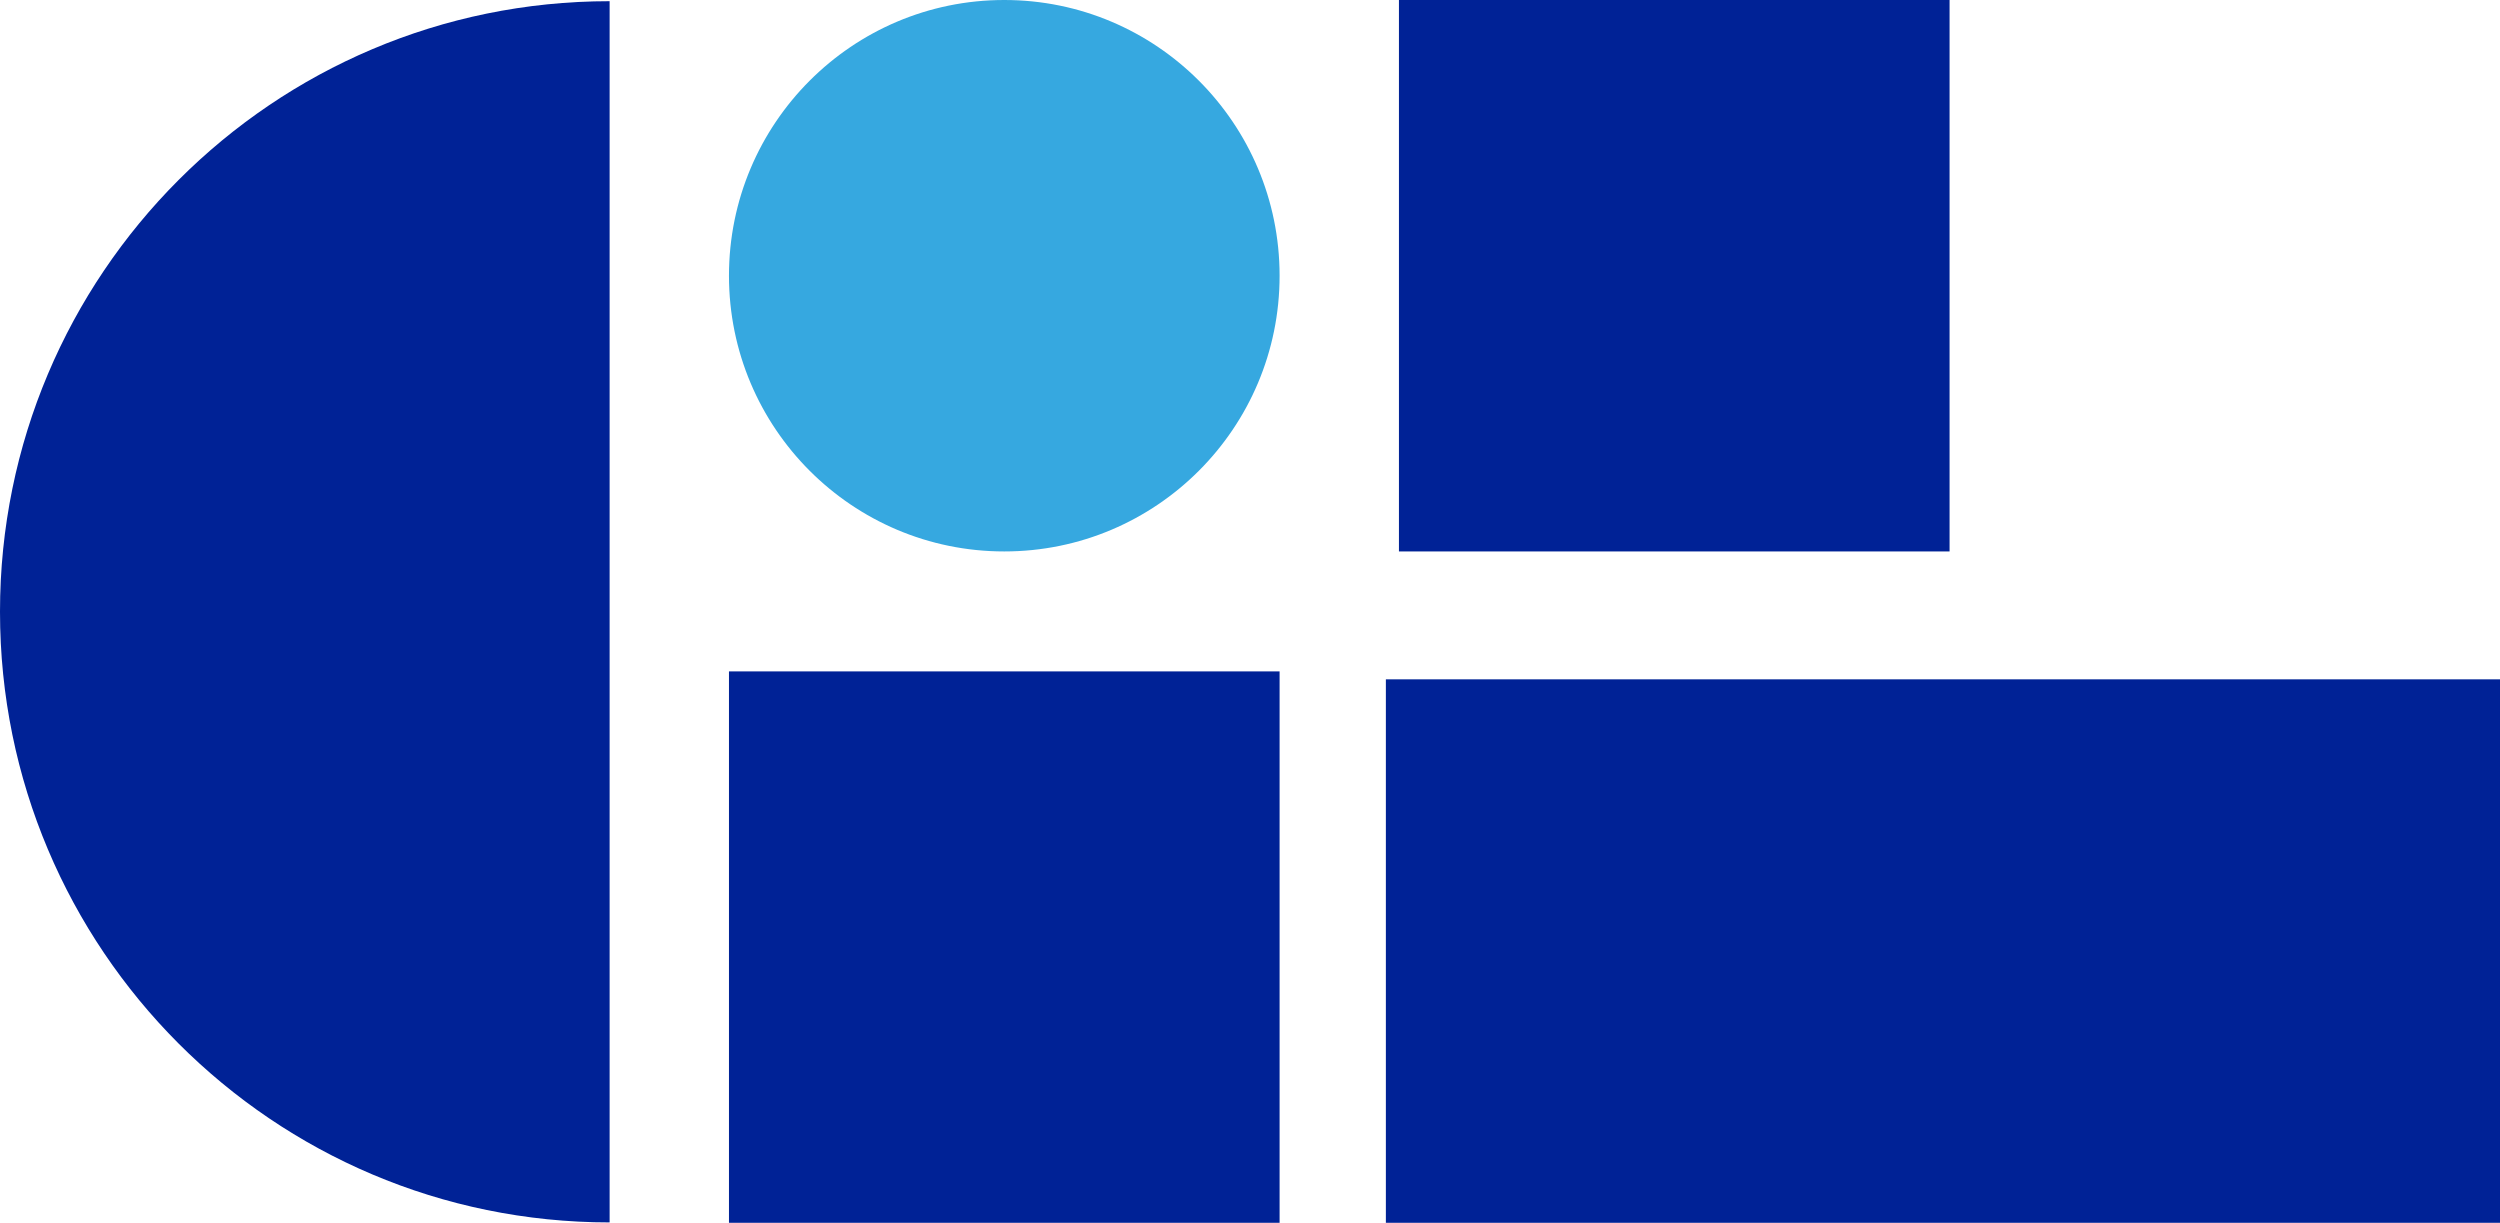 <svg xmlns="http://www.w3.org/2000/svg" width="92" height="45" viewBox="0 0 92 45" fill="none"><g clip-path="url(#clip0_1_4)"><path d="M47.089 10.147C47.089 4.543 42.553 0 36.957 0C31.362 0 26.826 4.543 26.826 10.147C26.826 15.751 31.362 20.293 36.957 20.293C42.553 20.293 47.089 15.751 47.089 10.147Z" fill="#36A8E0"></path><path d="M71.744 0H51.481V20.293H71.744V0Z" fill="#002296"></path><path d="M47.089 24.707H26.826V45H47.089V24.707Z" fill="#002296"></path><path d="M92 25H51V45H92V25Z" fill="#002296"></path><path d="M22.434 44.985C10.044 44.985 0 34.919 0 22.511C0 10.103 10.044 0.044 22.434 0.044" fill="#002296"></path></g><defs><clipPath id="clip0_1_4"><rect width="92" height="45" fill="white"></rect></clipPath></defs></svg>